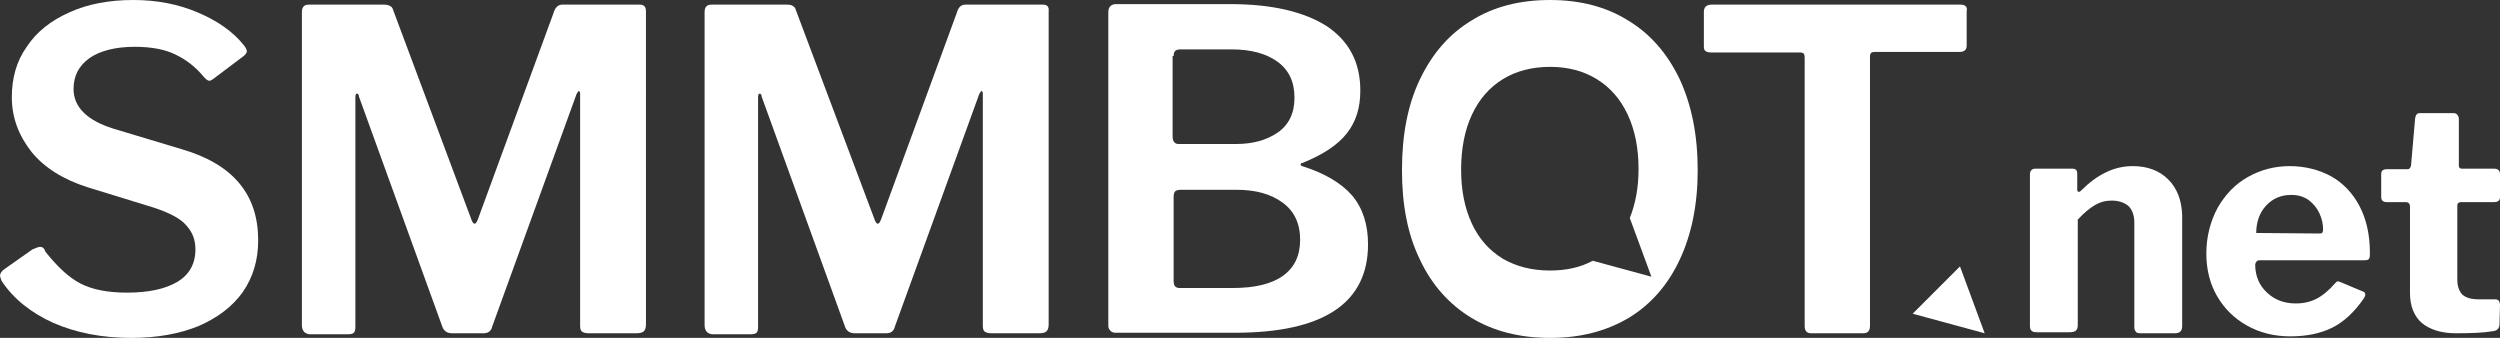 <?xml version="1.0" encoding="utf-8"?>
<!-- Generator: Adobe Illustrator 24.0.2, SVG Export Plug-In . SVG Version: 6.00 Build 0)  -->
<svg version="1.1" id="Layer_1" xmlns="http://www.w3.org/2000/svg" xmlns:xlink="http://www.w3.org/1999/xlink" x="0px" y="0px"
	 viewBox="0 0 486.1 65.7" style="enable-background:new 0 0 486.1 65.7;" xml:space="preserve">
<rect x="0" y="0" width="486.1" height="65.7" fill="#333333" stroke="none"/>
<style type="text/css">
	.st0{fill:#FFFFFF;}
</style>
<g>
	<path class="st0" d="M421.6,34.9c-1.7-1.7-4-2.6-6.9-2.6c-1.8,0-3.6,0.4-5.2,1.2c-1.7,0.8-3.3,2-4.9,3.6c-0.2,0.2-0.3,0.2-0.4,0.2
		c-0.2,0-0.3-0.1-0.3-0.5v-3c0-0.7-0.3-1-0.9-1h-7.3c-0.6,0-1,0.4-1,1.1v29.5c0,0.4,0.1,0.7,0.3,0.9c0.2,0.2,0.5,0.3,1,0.3h6.4
		c0.6,0,1-0.1,1.2-0.3c0.3-0.2,0.4-0.6,0.4-1.1V42.7c1.2-1.3,2.3-2.2,3.3-2.8c1-0.6,2.1-0.9,3.3-0.9c1.4,0,2.5,0.4,3.3,1.1
		c0.7,0.7,1.1,1.8,1.1,3.2v20.3c0,0.4,0.1,0.7,0.3,0.9c0.1,0.2,0.4,0.3,0.9,0.3h6.7c1,0,1.4-0.5,1.4-1.4V41.8
		C424.2,38.9,423.3,36.6,421.6,34.9z"/>
	<path class="st0" d="M439.3,50.6h20.5c0.5,0,0.8-0.1,0.9-0.4c0.1-0.2,0.1-0.6,0.1-1.1c0-3.5-0.7-6.5-2-9c-1.3-2.5-3.2-4.5-5.5-5.8
		c-2.4-1.3-5.1-2-8.1-2c-2.9,0-5.6,0.7-8.1,2.1c-2.5,1.4-4.4,3.4-5.9,6c-1.4,2.6-2.2,5.6-2.2,8.9c0,3.1,0.7,5.9,2.1,8.3
		c1.4,2.4,3.3,4.3,5.8,5.7c2.5,1.4,5.3,2.1,8.4,2.1c3.3,0,6-0.6,8.2-1.7c2.2-1.1,4.3-3,6.2-5.8c0.1-0.2,0.2-0.4,0.2-0.6
		c0-0.3-0.1-0.5-0.4-0.6l-4.3-1.8c-0.3-0.1-0.5-0.2-0.6-0.2c-0.2,0-0.3,0.1-0.5,0.3c-1.2,1.4-2.5,2.5-3.7,3.1
		c-1.2,0.6-2.5,0.9-4,0.9c-2.3,0-4.1-0.7-5.6-2.1c-1.5-1.4-2.3-3.2-2.3-5.5C438.6,50.9,438.9,50.6,439.3,50.6z M440.6,40
		c1.3-1.4,2.9-2.1,4.9-2.1c1.3,0,2.4,0.3,3.4,1c0.9,0.7,1.6,1.5,2.1,2.6c0.5,1.1,0.7,2.1,0.7,3.1c0,0.4-0.1,0.6-0.2,0.7
		c-0.1,0.1-0.4,0.1-0.8,0.1l-12-0.1C438.7,43.3,439.3,41.4,440.6,40z"/>
	<path class="st0" d="M478.5,39.3h6.4c0.8,0,1.2-0.3,1.2-1v-4.5c0-0.6-0.4-1-1.1-1h-6.3c-0.4,0-0.6-0.2-0.6-0.6v-9
		c0-0.4-0.1-0.6-0.3-0.9c-0.2-0.2-0.4-0.3-0.7-0.3h-6.6c-0.5,0-0.8,0.3-0.9,1l-0.8,9.2c-0.1,0.4-0.3,0.7-0.6,0.7h-4.1
		c-0.7,0-1.1,0.3-1.1,0.9v4.5c0,0.7,0.4,1,1.1,1h3.7c0.5,0,0.8,0.3,0.8,0.9V57c0,2.5,0.8,4.5,2.3,5.8c1.6,1.3,3.8,2,6.6,2
		c3.1,0,5.5-0.1,7.2-0.4c0.9-0.1,1.3-0.6,1.3-1.4l0.1-3.7c0-0.3-0.1-0.6-0.2-0.8c-0.2-0.2-0.4-0.3-0.7-0.3h-3.3
		c-1.4,0-2.4-0.3-3.1-0.9c-0.6-0.6-1-1.6-1-2.9V40C477.8,39.5,478.1,39.3,478.5,39.3z"/>
</g>
<path class="st0" d="M35.3,29l-13.3-4c-5.1-1.6-7.7-4.2-7.7-7.7c0-2.5,1-4.5,3.1-6c2-1.4,5-2.2,8.8-2.2c3.2,0,5.9,0.5,7.9,1.5
	c2.1,1,3.9,2.4,5.4,4.2c0.5,0.6,0.9,0.9,1.2,0.9c0.2,0,0.4-0.1,0.7-0.3l6.1-4.6c0.3-0.3,0.5-0.6,0.5-0.8c0-0.3-0.2-0.7-0.5-1.1
	c-2.2-2.8-5.3-4.9-9.1-6.5C34.6,0.8,30.5,0,25.9,0c-4.7,0-8.9,0.8-12.4,2.4C9.9,4,7.1,6.2,5.2,9.1c-2,2.8-2.9,6.1-2.9,9.8
	c0,3.9,1.3,7.4,3.8,10.6c2.5,3.1,6.2,5.4,10.9,6.9l13,4c3,1,5.1,2.1,6.2,3.4c1.2,1.3,1.8,2.8,1.8,4.7c0,2.8-1.2,4.9-3.5,6.3
	c-2.4,1.4-5.6,2.1-9.8,2.1c-3.8,0-6.8-0.6-9.1-1.8c-2.3-1.2-4.5-3.3-6.8-6.2C8.6,48.2,8.2,48,7.8,48c-0.3,0-0.8,0.2-1.5,0.5
	l-5.4,3.8C0.3,52.7,0,53.2,0,53.6c0,0.1,0.1,0.5,0.3,1c2.3,3.5,5.7,6.2,10.1,8.2c4.4,1.9,9.4,2.9,15.1,2.9c5.1,0,9.4-0.8,13.1-2.3
	c3.7-1.6,6.6-3.8,8.6-6.6c2-2.9,3-6.2,3-10.1C50.2,37.8,45.3,31.9,35.3,29z"/>
<path class="st0" d="M124.4,0.9h-15.1c-0.8,0-1.4,0.6-1.7,1.7L92.9,42.7c-0.2,0.5-0.4,0.8-0.6,0.8c-0.2,0-0.4-0.2-0.6-0.7L76.5,2.1
	c-0.1-0.4-0.3-0.8-0.6-0.9c-0.3-0.2-0.7-0.3-1.3-0.3H60.1c-0.5,0-0.9,0.1-1.1,0.4c-0.2,0.2-0.3,0.6-0.3,1.1v60.8
	c0,0.5,0.1,0.9,0.4,1.3c0.3,0.3,0.7,0.5,1.2,0.5h7.3c0.6,0,1-0.1,1.2-0.3c0.2-0.2,0.3-0.6,0.3-1.1V18.9c0-0.4,0.1-0.7,0.3-0.7
	c0.2,0,0.4,0.2,0.4,0.6L86,63.5c0.3,0.9,1,1.3,1.9,1.3H94c0.9,0,1.5-0.4,1.7-1.3l16.4-45.2c0.2-0.4,0.4-0.6,0.4-0.6
	c0.2,0,0.3,0.2,0.3,0.5v45.1c0,0.6,0.1,1,0.4,1.2c0.3,0.2,0.7,0.3,1.3,0.3h9.2c0.7,0,1.2-0.1,1.5-0.4c0.3-0.3,0.4-0.8,0.4-1.4V2.2
	C125.6,1.3,125.2,0.9,124.4,0.9z"/>
<path class="st0" d="M202.8,0.9h-15.1c-0.9,0-1.4,0.6-1.7,1.7l-14.7,40.1c-0.2,0.5-0.4,0.8-0.6,0.8c-0.2,0-0.4-0.2-0.6-0.7
	L154.8,2.1c-0.1-0.4-0.3-0.8-0.6-0.9C154,1,153.6,0.9,153,0.9h-14.6c-0.5,0-0.9,0.1-1.1,0.4c-0.2,0.2-0.3,0.6-0.3,1.1v60.8
	c0,0.5,0.1,0.9,0.4,1.3c0.3,0.3,0.7,0.5,1.2,0.5h7.3c0.6,0,1-0.1,1.2-0.3c0.2-0.2,0.3-0.6,0.3-1.1V18.9c0-0.4,0.1-0.7,0.3-0.7
	c0.2,0,0.4,0.2,0.4,0.6l16.2,44.7c0.3,0.9,1,1.3,1.9,1.3h6.1c0.9,0,1.5-0.4,1.7-1.3l16.4-45.2c0.2-0.4,0.4-0.6,0.4-0.6
	c0.2,0,0.3,0.2,0.3,0.5v45.1c0,0.6,0.1,1,0.4,1.2c0.3,0.2,0.7,0.3,1.3,0.3h9.2c0.7,0,1.2-0.1,1.5-0.4c0.3-0.3,0.4-0.8,0.4-1.4V2.2
	C204,1.3,203.6,0.9,202.8,0.9z"/>
<path class="st0" d="M262.9,38c-2.1-2.4-5.3-4.3-9.7-5.7c-0.2,0-0.3-0.2-0.3-0.3c0-0.2,0.1-0.3,0.3-0.3c4-1.6,6.9-3.5,8.7-5.8
	c1.8-2.3,2.6-5,2.6-8.3c0-5.5-2.2-9.6-6.5-12.5c-4.4-2.8-10.6-4.3-18.8-4.3H217c-0.4,0-0.8,0.1-1.1,0.4c-0.3,0.3-0.4,0.7-0.4,1.2
	v60.9c0,0.4,0.1,0.7,0.4,1c0.3,0.3,0.6,0.4,1,0.4h23.2c17.3,0,25.9-5.8,25.9-17.2C266,43.7,265,40.5,262.9,38z M228.2,10.9
	c0-0.4,0.1-0.8,0.3-1c0.2-0.2,0.6-0.3,1.1-0.3h9.8c3.8,0,6.8,0.8,9,2.4c2.2,1.6,3.3,3.9,3.3,7c0,3-1.1,5.3-3.3,6.8
	c-2.2,1.5-4.9,2.2-8.1,2.2h-11.1c-0.4,0-0.7-0.1-0.9-0.4c-0.2-0.2-0.3-0.6-0.3-1.1V10.9z M249.5,53.6c-2.2,1.6-5.5,2.4-9.8,2.4
	h-10.3c-0.4,0-0.7-0.1-0.9-0.3c-0.2-0.2-0.3-0.6-0.3-1.1V38.3c0-0.5,0.1-0.9,0.3-1.1c0.2-0.2,0.6-0.3,1.2-0.3h10.7
	c3.7,0,6.7,0.8,9,2.5c2.2,1.6,3.4,4,3.4,7.2C252.8,49.7,251.7,52,249.5,53.6z"/>
<path class="st0" d="M326.6,15.4c-2.4-5-5.7-8.8-10-11.4c-4.3-2.7-9.4-4-15.2-4c-5.9,0-11,1.3-15.3,4c-4.3,2.6-7.6,6.4-10,11.4
	c-2.4,5-3.5,10.9-3.5,17.7c0,6.7,1.1,12.5,3.5,17.4c2.3,4.9,5.7,8.7,10,11.3c4.3,2.6,9.4,3.9,15.3,3.9c5.9,0,10.9-1.3,15.3-3.9
	c4.3-2.6,7.6-6.4,9.9-11.3c2.3-4.9,3.5-10.7,3.5-17.4C330.1,26.2,328.9,20.4,326.6,15.4z M309.7,50.7c-2.4,1.3-5.2,1.9-8.3,1.9
	c-3.6,0-6.6-0.8-9.2-2.3c-2.6-1.6-4.6-3.8-6-6.8c-1.4-3-2.1-6.5-2.1-10.5c0-4.1,0.7-7.7,2.1-10.7c1.4-3,3.4-5.3,6-6.9
	c2.6-1.6,5.7-2.4,9.2-2.4c3.5,0,6.5,0.8,9.1,2.4c2.6,1.6,4.6,3.9,6,6.9c1.4,3,2.1,6.5,2.1,10.6c0,3.6-0.6,6.7-1.7,9.5l4.2,11.4
	L309.7,50.7z"/>
<path class="st0" d="M381.2,0.9h-48.4c-1,0-1.5,0.5-1.5,1.4V9c0,0.5,0.1,0.8,0.3,0.9c0.2,0.2,0.6,0.3,1.1,0.3H350
	c0.3,0,0.6,0.1,0.7,0.2c0.1,0.1,0.2,0.4,0.2,0.8v52.2c0,0.9,0.4,1.4,1.2,1.4h10.2c0.9,0,1.3-0.5,1.3-1.5V11c0-0.3,0.1-0.6,0.2-0.7
	c0.1-0.1,0.4-0.2,0.7-0.2h16.5c0.9,0,1.4-0.4,1.4-1.2V2.2C382.6,1.3,382.1,0.9,381.2,0.9z"/>
<polygon class="st0" points="385.9,64.8 371.9,61 381.1,51.8 "/>
</svg>
